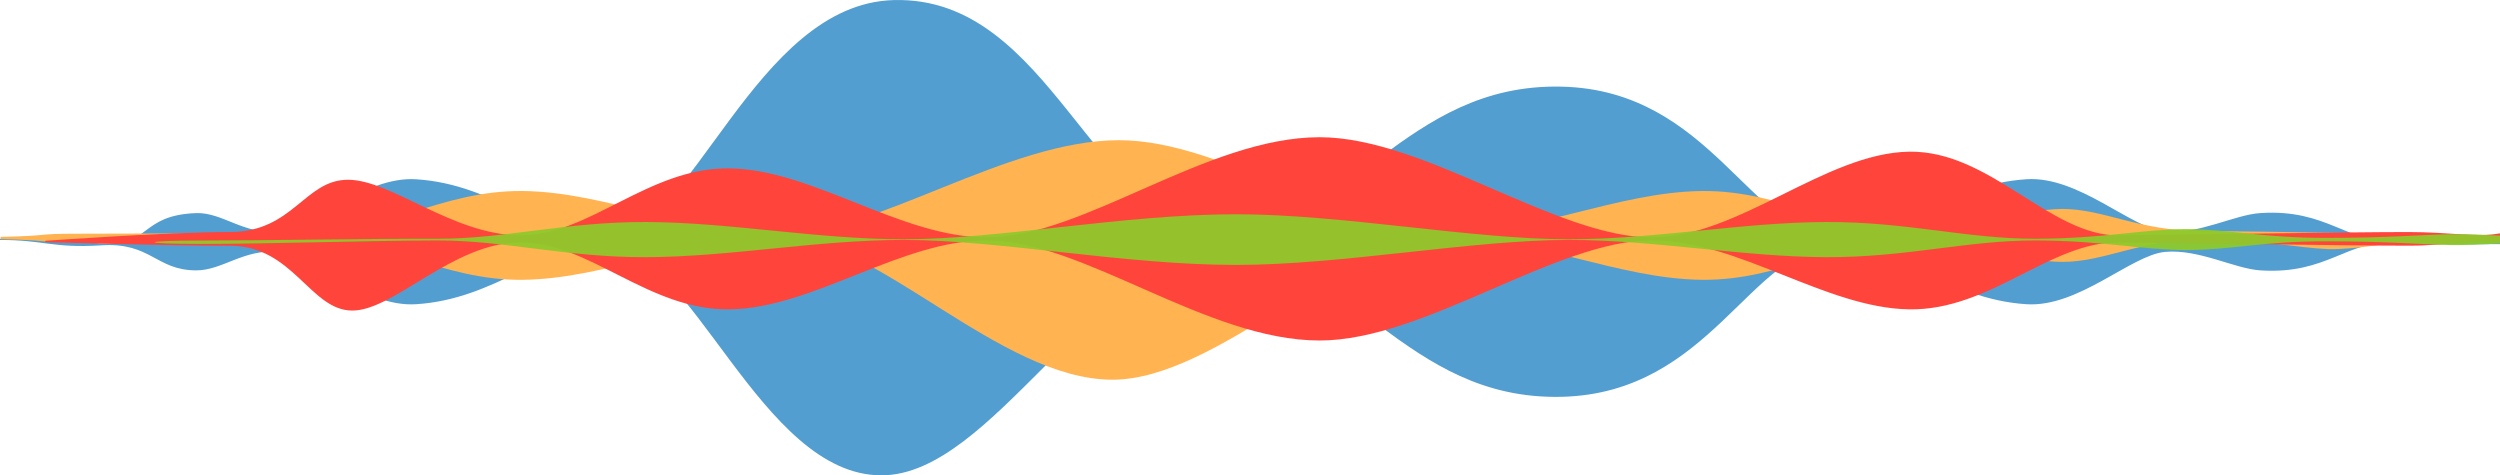 <?xml version="1.0" encoding="UTF-8"?><svg xmlns="http://www.w3.org/2000/svg" viewBox="0 0 615.41 117.01"><defs><style>.cls-1{fill:#539ed0;}.cls-1,.cls-2,.cls-3,.cls-4{mix-blend-mode:multiply;}.cls-2{fill:#ffb351;}.cls-3{fill:#ff443b;}.cls-4{fill:#8dca2b;opacity:.93;}.cls-5{isolation:isolate;}</style></defs><g class="cls-5"><g id="Layer_1"><path class="cls-1" d="m615.41,58.92c-9.06-.08-18.71-.08-25.64.35-12.12.76-16.76-7.88-33.33-6.82-6.46.41-15.15,5.3-23.48,4.55-8.33-.76-21.24-13.7-34.09-12.88-19.85,1.27-31.06,14.56-46.97,14.33-20.88-.3-30.64-36.23-67.42-37.12-39.06-.95-51.95,35.43-83.84,34.91C269.01,55.73,258.94-1.09,219.97.02c-34.33.97-49.7,58.13-70.58,58.44-15.91.23-27.12-13.06-46.97-14.33-12.85-.82-25.76,12.12-34.09,12.88-8.33.76-13.61-4.79-20.08-4.55-13.88.53-11.1,8.22-23.22,7.47-12.12-.76-14.04-1.14-25.04-1.14v.28c11,0,12.92,2.08,25.04,1.32,12.12-.76,13.33,6.12,23.22,6.17,6.47.03,11.74-5.3,20.08-4.55,8.33.76,21.24,13.7,34.09,12.88,19.85-1.27,31.06-14.56,46.97-14.33,20.88.3,37.78,56.45,67.58,56.45,27.53,0,52.04-53.72,83.66-54.24,31.89-.52,44.78,35.86,83.84,34.91,36.77-.9,46.54-36.82,67.42-37.12,15.91-.23,27.12,13.06,46.97,14.33,12.85.82,25.76-12.12,34.09-12.88,8.33-.76,17.03,4.13,23.48,4.55,16.58,1.06,21.21-7.58,33.33-6.82,6.93.43,16.59.43,25.64.35v-1.17Z"/><path class="cls-2" d="m541.97,56.88c-15.5,0-24-5.45-34.33-5.45s-20.33,5.88-37,5.98c-17.03.11-31.66-10.59-51.67-10.39-20.67.21-42,10.7-63.33,10.7-23.67,0-54.27-23.21-80.16-23.21-27.86,0-59.83,23.21-83.5,23.21-21.33,0-42.67-10.49-63.33-10.7-20.01-.2-34.64,10.49-51.67,10.39-16.67-.1-42.31.12-57.81.12-11.27,0-5.62.5-19.02.78v.57c13.39.28,7.75.78,19.02.78,15.5,0,41.14-1.07,57.81-1.17,17.03-.11,31.66,10.59,51.67,10.39,20.67-.21,42-10.7,63.33-10.7,23.67,0,54,35.29,81.86,35.29,25.89,0,58.13-35.29,81.8-35.29,21.33,0,42.67,10.49,63.33,10.7,20.01.2,34.64-10.49,51.67-10.39,16.67.1,26.33,5.98,37,5.98s18.83-5.46,34.33-5.46,23.5,1.99,31,2.31c7.5.32,28-3.35,28-3.35v-.13s-43.5-.95-59-.95Z"/><path class="cls-3" d="m615.41,57.44c-5.62,1.07-12.48-.32-22.45-.32-15.5,0-54.67.67-71.33.83-17.03.17-31.66-20.93-51.67-20.61-20.67.33-42,21.11-63.33,21.11-23.67,0-55.91-24.67-81.8-24.67-27.86,0-58.19,24.67-81.86,24.67-21.33,0-42.67-16.67-63.33-17-20.01-.32-34.64,16.67-51.67,16.5-16.67-.17-31.64-13.7-42.31-13.7s-13.52,12.86-29.02,12.86-45.48,2.17-45.48,2.17v.34s29.98.87,45.48.87,19.75,15.96,30.08,15.96,24.58-16.63,41.25-16.8c17.03-.17,31.66,16.82,51.67,16.5,20.67-.33,42-17,63.33-17,23.67,0,54,24.67,81.86,24.67,25.89,0,58.13-24.67,81.8-24.67,21.33,0,42.67,16.67,63.33,17,20.01.32,34.64-16.67,51.67-16.5,16.67.17,55.83.83,71.33.83,9.96,0,16.82-1.81,22.45-.74v-2.32Z"/><path class="cls-4" d="m615.41,57.99c-4.63-.23-9.18-.39-11.95-.34-7.5.12-15.5.91-31,.91s-24-2.16-34.33-2.16-20.33,2.33-37,2.37c-17.03.04-31.66-4.2-51.67-4.12-20.67.08-42,4.25-63.33,4.25-23.67,0-55.91-6.16-81.8-6.16-27.86,0-58.19,6.16-81.86,6.16-21.33,0-42.67-4.16-63.33-4.25-20.01-.08-34.64,4.16-51.67,4.12-16.67-.04-42.31.44-57.81.44s-15.5.84,0,.84,41.14-.82,57.81-.86c17.03-.04,31.66,4.2,51.67,4.12,20.67-.08,42-4.25,63.33-4.25,23.67,0,54,6.16,81.86,6.16,25.89,0,58.13-6.16,81.8-6.16,21.33,0,42.67,4.16,63.33,4.25,20.01.08,34.64-4.16,51.67-4.12,16.67.04,26.33,2.37,37,2.37s18.83-2.16,34.33-2.16,23.5.79,31,.92c2.77.05,7.32-.12,11.95-.36v-1.97Z"/></g></g></svg>